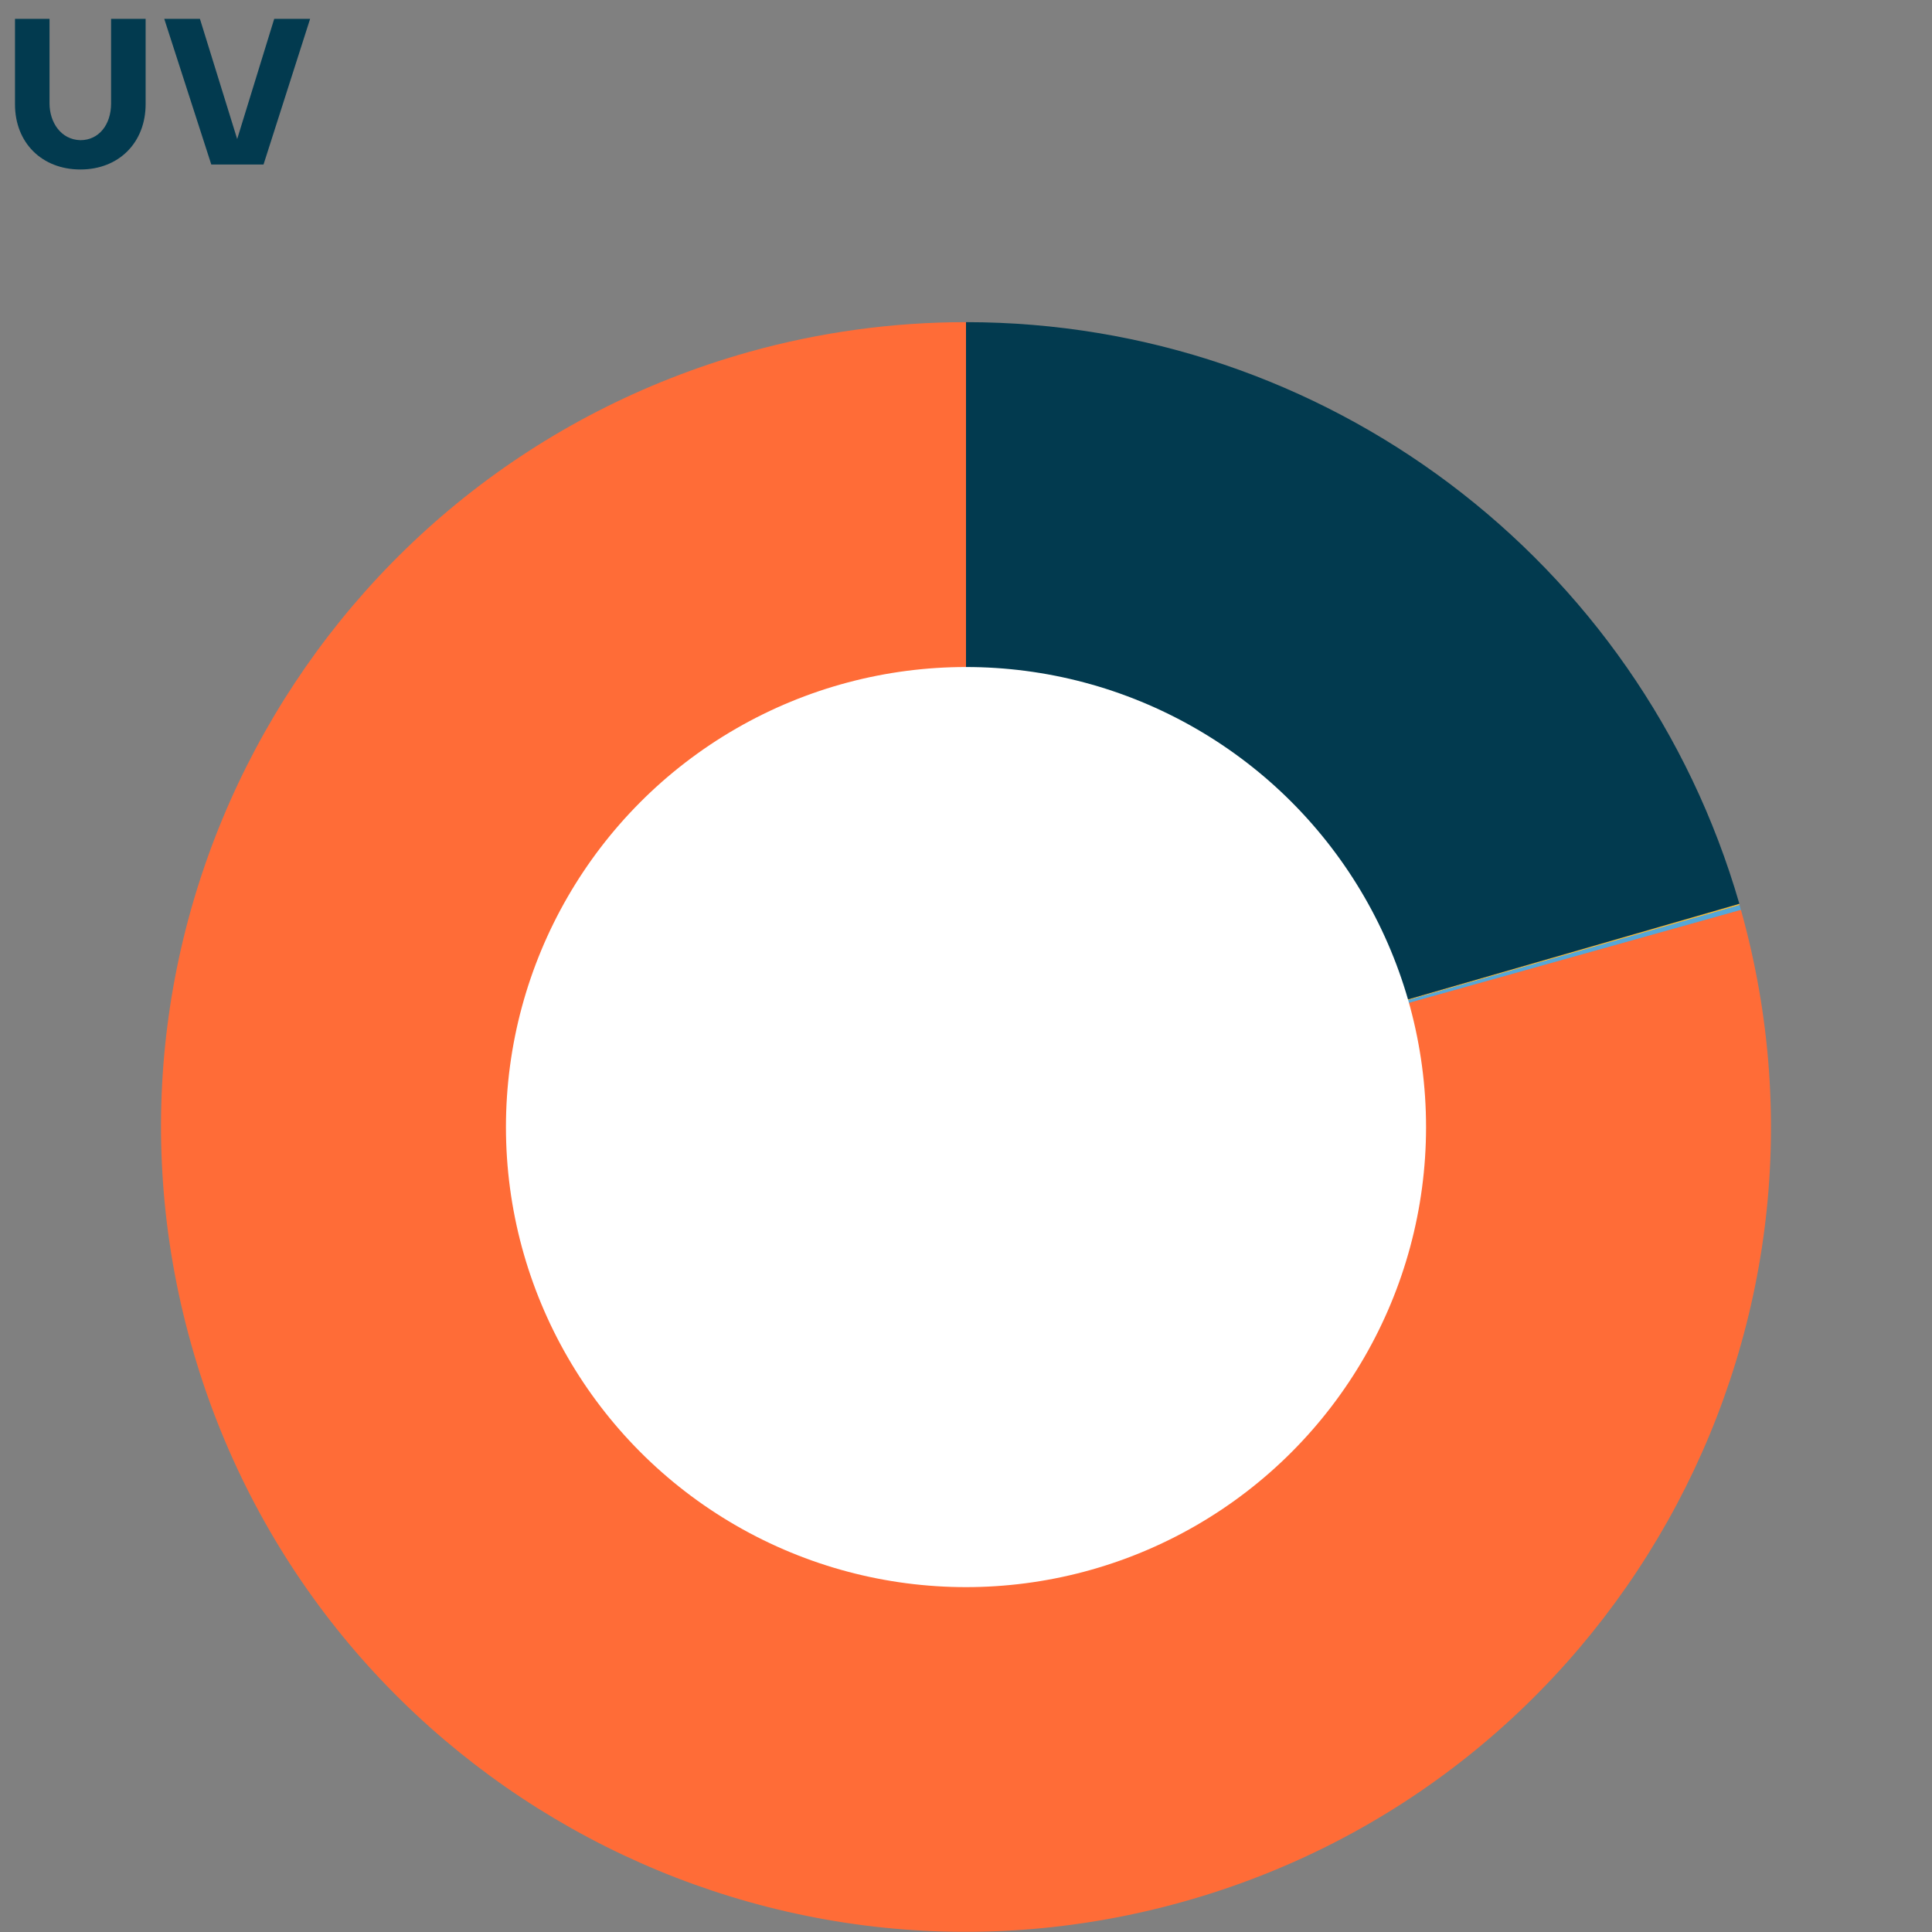 ﻿<?xml version="1.0" encoding="utf-8"?>
<svg id="Laag_1" xmlns="http://www.w3.org/2000/svg" version="1.1" viewBox="0 0 85.04 85.04" width="85" height="85" preserveAspectRatio="xMidYMid">
  <rect x="0" y="0" width="85.04" height="85.04" fill="#808080" stroke="none"/>
  <!-- Generator: Adobe Illustrator 29.2.1, SVG Export Plug-In . SVG Version: 2.1.0 Build 116)  -->
  <g>
    <rect y=".57" width="85.02" height="12.76" fill="none" />
    <path d="M4.89.83h1.52v3.75c0,1.7-1.18,2.88-2.87,2.88S.66,6.29.66,4.59V.83h1.52v3.72c0,.83.5,1.6,1.36,1.62.81,0,1.35-.68,1.35-1.62V.83Z" fill="#023a4f" />
    <path d="M8.8.83l1.64,5.29,1.63-5.29h1.58l-2.05,6.41h-2.3L7.23.83h1.58Z" fill="#023a4f" />
  </g>
  <g>
    <path d="M76.56,39.79s0,.03.01.05l-34.05,9.77,34.04-9.82Z" fill="#fdc32d" fill-rule="evenodd" />
    <path d="M76.57,39.84c.02.07.04.14.06.22l-34.11,9.55,34.05-9.77Z" fill="#54a7d9" fill-rule="evenodd" />
    <path d="M42.52,14.18c15.78,0,29.66,10.44,34.04,25.6l-34.04,9.82V14.18Z" fill="#023a4f" fill-rule="evenodd" />
    <path d="M76.63,40.05c5.28,18.84-5.72,38.39-24.56,43.66-18.84,5.28-38.39-5.72-43.66-24.56C3.13,40.32,14.13,20.77,32.97,15.49c3.11-.87,6.32-1.31,9.55-1.31v35.42s34.11-9.55,34.11-9.55Z" fill="#ff6c37" fill-rule="evenodd" />
  </g>
  <circle cx="42.52" cy="49.61" r="20.25" fill="#fff" />
</svg>